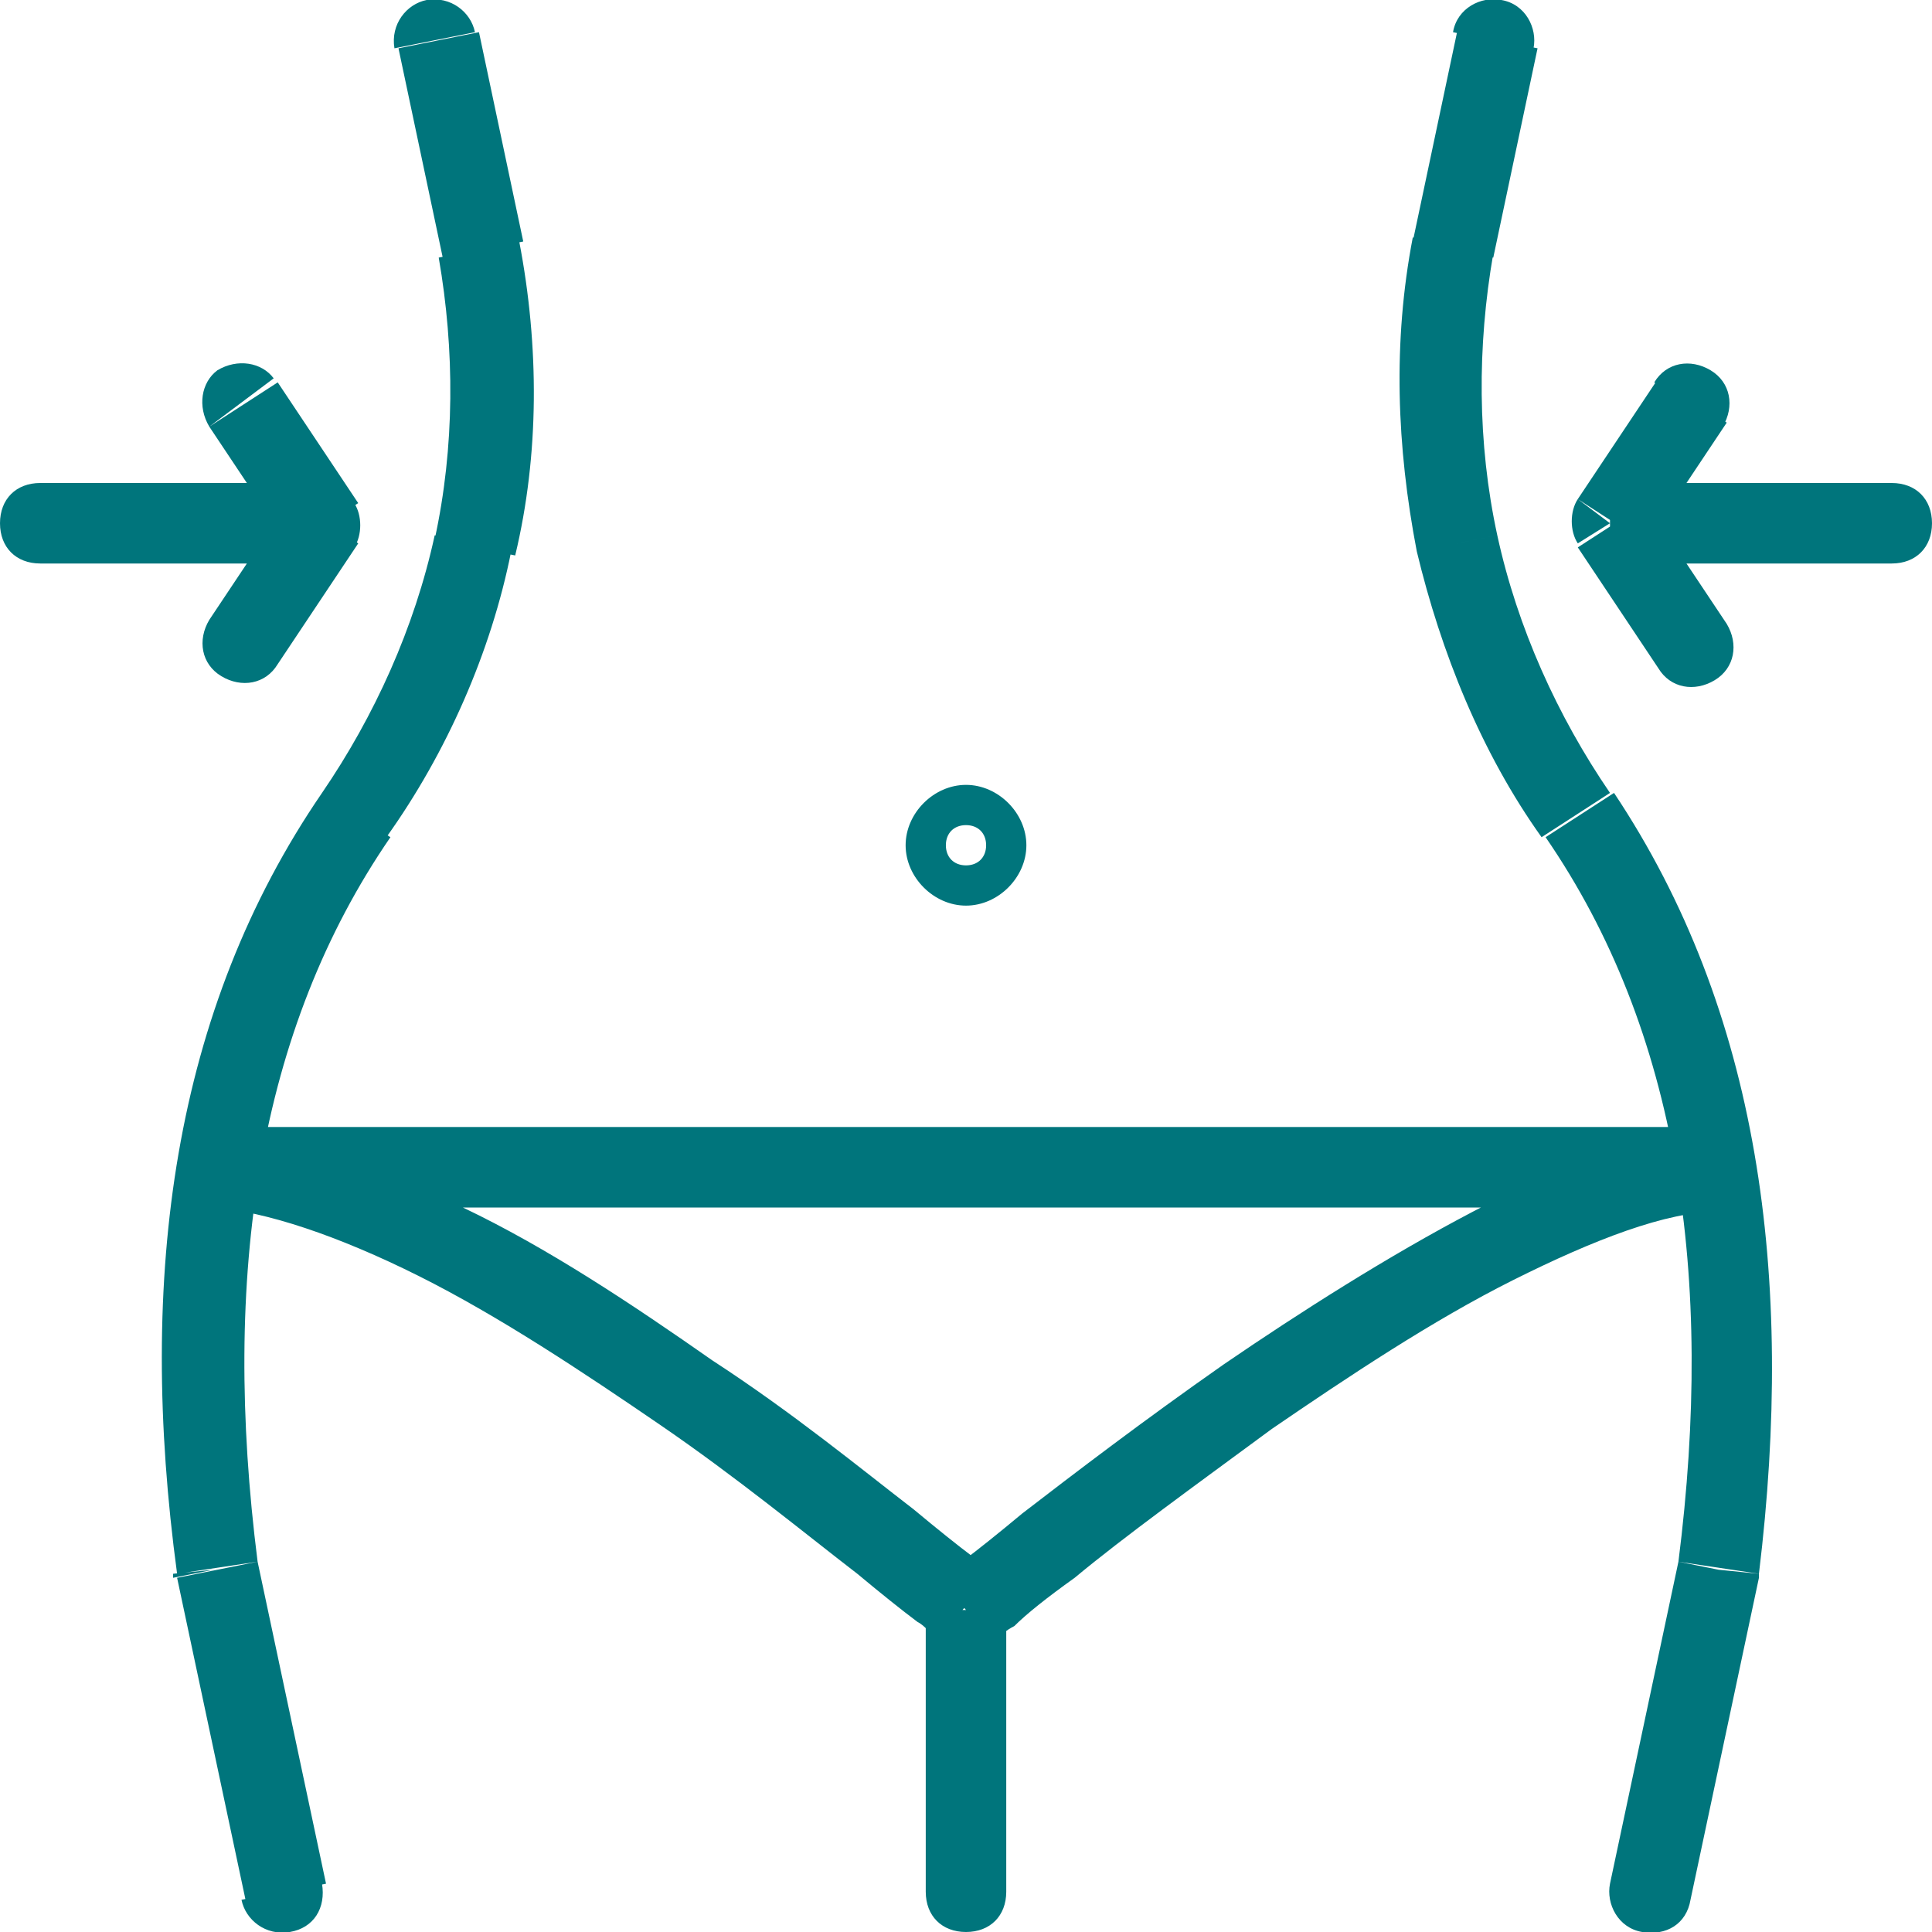 <?xml version="1.0" encoding="UTF-8"?>
<svg xmlns="http://www.w3.org/2000/svg" xmlns:xlink="http://www.w3.org/1999/xlink" version="1.1" id="Ebene_1" x="0px" y="0px" viewBox="0 0 48 48" style="enable-background:new 0 0 48 48;" xml:space="preserve">
<style type="text/css">
	.st0{fill:#00757C;}
</style>
<g>
	<g>
		<path class="st0" d="M23,47c0,0.6,0.4,1,1,1s1-0.4,1-1H23z M11.8,0.8c-0.1-0.5-0.6-0.9-1.2-0.8c-0.5,0.1-0.9,0.6-0.8,1.2L11.8,0.8    z M11.9,6.2l1-0.2c0,0,0,0,0,0L11.9,6.2z M8.8,20.3L8,19.7l0,0L8.8,20.3z M5.3,39l-1,0.1c0,0,0,0.1,0,0.1L5.3,39z M6,47.2    c0.1,0.5,0.6,0.9,1.2,0.8s0.9-0.6,0.8-1.2L6,47.2z M40,46.8c-0.1,0.5,0.2,1.1,0.8,1.2s1.1-0.2,1.2-0.8L40,46.8z M42.7,39l1,0.2    c0,0,0-0.1,0-0.1L42.7,39z M39.2,20.3l0.8-0.6l0,0L39.2,20.3z M36.1,6.2l-1-0.2c0,0,0,0,0,0L36.1,6.2z M38.1,1.2    c0.1-0.5-0.2-1.1-0.8-1.2c-0.5-0.1-1.1,0.2-1.2,0.8L38.1,1.2z M1,12c-0.6,0-1,0.4-1,1s0.4,1,1,1V12z M8,13l0.8,0.6    c0.2-0.3,0.2-0.8,0-1.1L8,13z M6.8,9.4C6.5,9,5.9,8.9,5.4,9.2C5,9.5,4.9,10.1,5.2,10.6L6.8,9.4z M5.2,15.4    c-0.3,0.5-0.2,1.1,0.3,1.4c0.5,0.3,1.1,0.2,1.4-0.3L5.2,15.4z M47,14c0.6,0,1-0.4,1-1s-0.4-1-1-1V14z M40,13l-0.8-0.6    c-0.2,0.3-0.2,0.8,0,1.1L40,13z M42.8,10.6c0.3-0.5,0.2-1.1-0.3-1.4c-0.5-0.3-1.1-0.2-1.4,0.3L42.8,10.6z M41.2,16.6    c0.3,0.5,0.9,0.6,1.4,0.3c0.5-0.3,0.6-0.9,0.3-1.4L41.2,16.6z M5.4,29v-1c-0.5,0-1,0.4-1,1c0,0.5,0.4,1,0.9,1L5.4,29z M42.6,29    l0.1,1c0.5,0,1-0.5,0.9-1c0-0.5-0.5-1-1-1V29z M25,47v-7h-2v7H25z M9.9,1.2l1.1,5.2l2-0.4l-1.1-5.2L9.9,1.2z M10.9,6.4    c0.4,2.3,0.4,4.7-0.1,7l2,0.4c0.6-2.5,0.6-5.2,0.1-7.8L10.9,6.4z M10.8,13.3c-0.5,2.3-1.5,4.5-2.8,6.4l1.6,1.1    c1.5-2.1,2.6-4.6,3.1-7.1L10.8,13.3z M8,19.7c-3.7,5.4-4.6,12-3.6,19.4l2-0.3c-0.9-7.1,0-13.2,3.3-18L8,19.7z M4.4,39.2l1.7,8    l2-0.4l-1.7-8L4.4,39.2z M42,47.2l1.7-8l-2-0.4l-1.7,8L42,47.2z M43.7,39.1c0.9-7.4,0-14-3.6-19.4l-1.7,1.1    c3.3,4.8,4.2,10.9,3.3,18L43.7,39.1z M40,19.7c-1.3-1.9-2.3-4.1-2.8-6.4l-2,0.4c0.6,2.5,1.6,5,3.1,7.1L40,19.7z M37.2,13.3    c-0.5-2.3-0.5-4.7-0.1-7l-2-0.4c-0.5,2.6-0.4,5.2,0.1,7.8L37.2,13.3z M37.1,6.4l1.1-5.2l-2-0.4L35.1,6L37.1,6.4z M1,14h7v-2H1V14z     M5.2,10.6l2,3l1.7-1.1l-2-3L5.2,10.6z M7.2,12.4l-2,3l1.7,1.1l2-3L7.2,12.4z M47,12h-7v2h7V12z M41.2,9.4l-2,3l1.7,1.1l2-3    L41.2,9.4z M39.2,13.6l2,3l1.7-1.1l-2-3L39.2,13.6z M5.3,30c1.3,0.1,3.1,0.7,5.1,1.7c2,1,4.1,2.4,6,3.7c1.9,1.3,3.6,2.7,4.9,3.7    c0.6,0.5,1.1,0.9,1.5,1.2c0.2,0.1,0.3,0.3,0.4,0.3c0,0,0.1,0.1,0.1,0.1c0,0,0,0,0,0c0,0,0,0,0,0c0,0,0,0,0,0c0,0,0,0,0,0    c0,0,0,0,0.7-0.8s0.7-0.8,0.7-0.8c0,0,0,0,0,0c0,0,0,0,0,0c0,0,0,0,0,0c0,0,0,0,0,0c0,0-0.1-0.1-0.1-0.1c-0.1-0.1-0.2-0.2-0.4-0.3    c-0.4-0.3-0.9-0.7-1.5-1.2c-1.3-1-3-2.4-5-3.7c-2-1.4-4.1-2.8-6.2-3.8c-2.1-1.1-4.2-1.9-6-2L5.3,30z M24,40    c0.7,0.8,0.7,0.8,0.7,0.8c0,0,0,0,0,0c0,0,0,0,0,0c0,0,0,0,0,0c0,0,0,0,0,0c0,0,0.1,0,0.1-0.1c0.1-0.1,0.2-0.2,0.4-0.3    c0.3-0.3,0.8-0.7,1.5-1.2c1.2-1,3-2.3,4.9-3.7c1.9-1.3,4-2.7,6-3.7c2-1,3.8-1.7,5.1-1.7l-0.1-2c-1.8,0.1-3.9,0.9-6,2    c-2.1,1.1-4.3,2.5-6.2,3.8c-2,1.4-3.7,2.7-5,3.7c-0.6,0.5-1.1,0.9-1.5,1.2c-0.2,0.1-0.3,0.3-0.4,0.3c0,0-0.1,0.1-0.1,0.1    c0,0,0,0,0,0c0,0,0,0,0,0c0,0,0,0,0,0c0,0,0,0,0,0C23.3,39.2,23.3,39.2,24,40z M42.6,28H5.4v2h37.2V28z M24,20.5    c0.3,0,0.5,0.2,0.5,0.5h-2c0,0.8,0.7,1.5,1.5,1.5V20.5z M24.5,21c0,0.3-0.2,0.5-0.5,0.5v-2c-0.8,0-1.5,0.7-1.5,1.5H24.5z M24,22.5    c0.8,0,1.5-0.7,1.5-1.5h-2c0-0.3,0.2-0.5,0.5-0.5V22.5z M25.5,21c0-0.8-0.7-1.5-1.5-1.5v2c-0.3,0-0.5-0.2-0.5-0.5H25.5z"></path>
	</g>
</g>
</svg>
